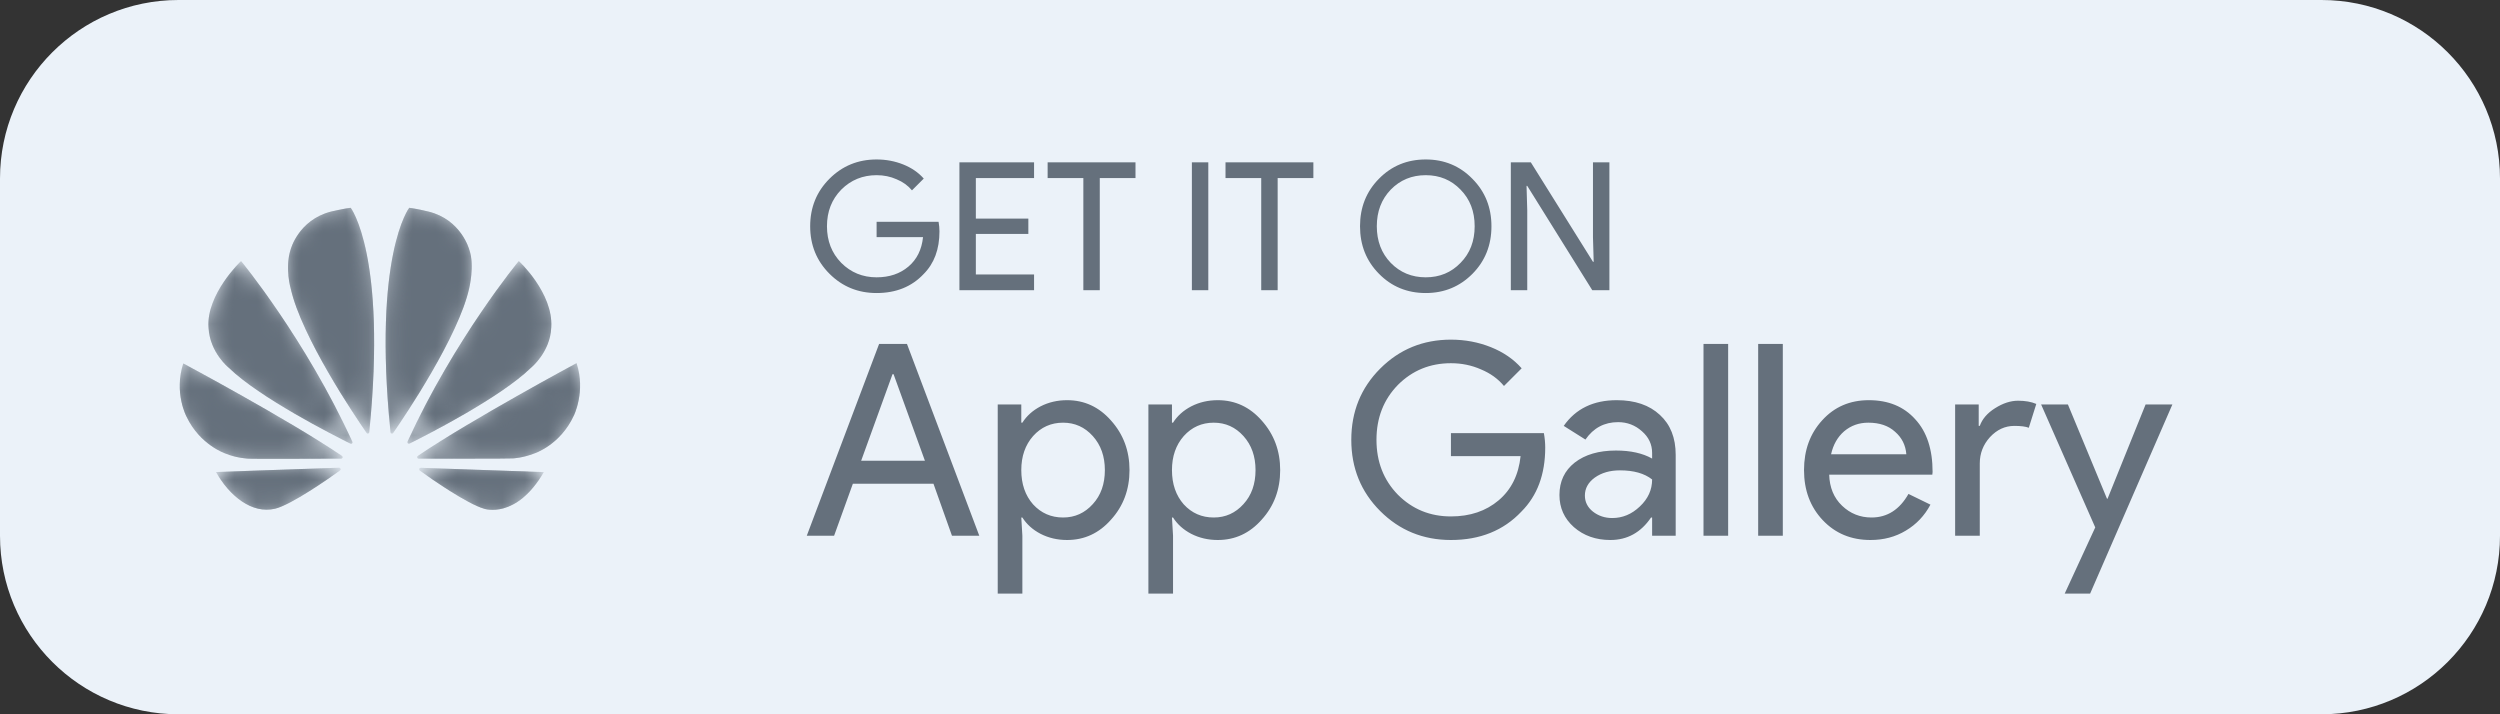 <svg width="112" height="32" viewBox="0 0 112 32" fill="none" xmlns="http://www.w3.org/2000/svg">
<rect x="0" y="0" width="112" height="32" fill="#333333" stroke="none"/>
<path d="M0 8C0 3.582 3.582 0 8 0H104C108.418 0 112 3.582 112 8V24C112 28.418 108.418 32 104 32H8C3.582 32 0 28.418 0 24V8Z" fill="#EBF2F9"/>
<mask id="mask0" mask-type="alpha" maskUnits="userSpaceOnUse" x="9" y="11" width="7" height="9">
<path fill-rule="evenodd" clip-rule="evenodd" d="M15.774 19.864C15.774 19.864 15.805 19.839 15.788 19.798H15.789C13.681 15.189 10.799 11.694 10.799 11.694C10.799 11.694 9.23 13.184 9.342 14.676C9.402 15.806 10.25 16.475 10.25 16.475C11.619 17.81 14.931 19.495 15.7 19.876C15.71 19.881 15.751 19.893 15.774 19.864Z" fill="white"/>
</mask>
<g mask="url(#mask0)">
<path fill-rule="evenodd" clip-rule="evenodd" d="M15.774 19.864C15.774 19.864 15.805 19.839 15.788 19.798H15.789C13.681 15.189 10.799 11.694 10.799 11.694C10.799 11.694 9.23 13.184 9.342 14.676C9.402 15.806 10.25 16.475 10.25 16.475C11.619 17.81 14.931 19.495 15.7 19.876C15.71 19.881 15.751 19.893 15.774 19.864Z" fill="#65707C"/>
</g>
<mask id="mask1" mask-type="alpha" maskUnits="userSpaceOnUse" x="9" y="11" width="7" height="9">
<path fill-rule="evenodd" clip-rule="evenodd" d="M10.799 11.694C10.799 11.694 13.681 15.189 15.789 19.798H15.788C15.805 19.839 15.774 19.864 15.774 19.864C15.751 19.893 15.71 19.881 15.7 19.876C14.931 19.495 11.619 17.81 10.25 16.475C10.25 16.475 9.402 15.806 9.342 14.676" fill="white"/>
</mask>
<g mask="url(#mask1)">
<path fill-rule="evenodd" clip-rule="evenodd" d="M15.774 19.864C15.774 19.864 15.805 19.839 15.788 19.798H15.789C13.681 15.189 10.799 11.694 10.799 11.694C10.799 11.694 9.23 13.184 9.342 14.676C9.402 15.806 10.25 16.475 10.25 16.475C11.619 17.81 14.931 19.495 15.7 19.876C15.71 19.881 15.751 19.893 15.774 19.864Z" fill="#65707C"/>
</g>
<mask id="mask2" mask-type="alpha" maskUnits="userSpaceOnUse" x="9" y="20" width="7" height="3">
<path fill-rule="evenodd" clip-rule="evenodd" d="M15.262 21.005C15.248 20.955 15.19 20.955 15.19 20.955V20.953L9.677 21.146C10.275 22.213 11.283 23.042 12.331 22.788C13.056 22.608 14.694 21.463 15.236 21.075L15.235 21.073C15.276 21.035 15.262 21.005 15.262 21.005Z" fill="white"/>
</mask>
<g mask="url(#mask2)">
<path fill-rule="evenodd" clip-rule="evenodd" d="M15.262 21.005C15.248 20.955 15.19 20.955 15.19 20.955V20.953L9.677 21.146C10.275 22.213 11.283 23.042 12.331 22.788C13.056 22.608 14.694 21.463 15.236 21.075L15.235 21.073C15.276 21.035 15.262 21.005 15.262 21.005Z" fill="#65707C"/>
</g>
<mask id="mask3" mask-type="alpha" maskUnits="userSpaceOnUse" x="9" y="20" width="7" height="3">
<path fill-rule="evenodd" clip-rule="evenodd" d="M15.19 20.953V20.955C15.19 20.955 15.248 20.955 15.262 21.005C15.262 21.005 15.276 21.035 15.235 21.073L15.236 21.075C14.694 21.463 13.056 22.608 12.331 22.788C11.283 23.042 10.275 22.213 9.677 21.146" fill="white"/>
</mask>
<g mask="url(#mask3)">
<path fill-rule="evenodd" clip-rule="evenodd" d="M15.262 21.005C15.248 20.955 15.19 20.955 15.19 20.955V20.953L9.677 21.146C10.275 22.213 11.283 23.042 12.331 22.788C13.056 22.608 14.694 21.463 15.236 21.075L15.235 21.073C15.276 21.035 15.262 21.005 15.262 21.005Z" fill="#65707C"/>
</g>
<mask id="mask4" mask-type="alpha" maskUnits="userSpaceOnUse" x="8" y="16" width="8" height="5">
<path fill-rule="evenodd" clip-rule="evenodd" d="M15.344 20.509C15.371 20.466 15.324 20.427 15.324 20.427L15.325 20.427C12.904 18.791 8.21 16.282 8.21 16.282C7.783 17.604 8.358 18.668 8.358 18.668C8.956 19.934 10.098 20.317 10.098 20.317C10.625 20.535 11.152 20.549 11.152 20.549C11.235 20.563 14.432 20.55 15.289 20.547C15.325 20.546 15.344 20.509 15.344 20.509Z" fill="white"/>
</mask>
<g mask="url(#mask4)">
<path fill-rule="evenodd" clip-rule="evenodd" d="M15.344 20.509C15.371 20.466 15.324 20.427 15.324 20.427L15.325 20.427C12.904 18.791 8.21 16.282 8.21 16.282C7.783 17.604 8.358 18.668 8.358 18.668C8.956 19.934 10.098 20.317 10.098 20.317C10.625 20.535 11.152 20.549 11.152 20.549C11.235 20.563 14.432 20.55 15.289 20.547C15.325 20.546 15.344 20.509 15.344 20.509Z" fill="#65707C"/>
</g>
<mask id="mask5" mask-type="alpha" maskUnits="userSpaceOnUse" x="8" y="16" width="8" height="5">
<path fill-rule="evenodd" clip-rule="evenodd" d="M8.235 16.296C8.608 16.495 13.008 18.861 15.325 20.427L15.324 20.427C15.324 20.427 15.371 20.466 15.344 20.509C15.344 20.509 15.325 20.546 15.289 20.547C14.432 20.55 11.235 20.563 11.152 20.549C11.152 20.549 10.625 20.535 10.098 20.317C10.098 20.317 8.956 19.934 8.358 18.668C8.358 18.668 7.783 17.604 8.21 16.282L8.205 16.296" fill="white"/>
</mask>
<g mask="url(#mask5)">
<path fill-rule="evenodd" clip-rule="evenodd" d="M15.344 20.509C15.371 20.466 15.324 20.427 15.324 20.427L15.325 20.427C12.904 18.791 8.21 16.282 8.21 16.282C7.783 17.604 8.358 18.668 8.358 18.668C8.956 19.934 10.098 20.317 10.098 20.317C10.625 20.535 11.152 20.549 11.152 20.549C11.235 20.563 14.432 20.55 15.289 20.547C15.325 20.546 15.344 20.509 15.344 20.509Z" fill="#65707C"/>
</g>
<mask id="mask6" mask-type="alpha" maskUnits="userSpaceOnUse" x="12" y="9" width="5" height="11">
<path fill-rule="evenodd" clip-rule="evenodd" d="M15.711 9.309C15.471 9.332 14.824 9.48 14.824 9.48C13.363 9.857 13.019 11.183 13.019 11.183C12.752 12.017 13.026 12.934 13.026 12.934C13.512 15.097 15.91 18.653 16.426 19.4C16.462 19.437 16.491 19.424 16.491 19.424C16.547 19.409 16.544 19.356 16.544 19.356C17.336 11.415 15.711 9.309 15.711 9.309Z" fill="white"/>
</mask>
<g mask="url(#mask6)">
<path fill-rule="evenodd" clip-rule="evenodd" d="M15.711 9.309C15.471 9.332 14.824 9.48 14.824 9.48C13.363 9.857 13.019 11.183 13.019 11.183C12.752 12.017 13.026 12.934 13.026 12.934C13.512 15.097 15.91 18.653 16.426 19.4C16.462 19.437 16.491 19.424 16.491 19.424C16.547 19.409 16.544 19.356 16.544 19.356C17.336 11.415 15.711 9.309 15.711 9.309Z" fill="#65707C"/>
</g>
<mask id="mask7" mask-type="alpha" maskUnits="userSpaceOnUse" x="12" y="9" width="5" height="11">
<path fill-rule="evenodd" clip-rule="evenodd" d="M15.711 9.309C15.711 9.309 17.336 11.415 16.544 19.356C16.544 19.356 16.547 19.397 16.509 19.417L16.447 19.417C16.441 19.413 16.434 19.407 16.426 19.4C15.91 18.653 13.512 15.097 13.026 12.934C13.026 12.934 12.752 12.017 13.019 11.183C13.019 11.183 13.363 9.857 14.824 9.48" fill="white"/>
</mask>
<g mask="url(#mask7)">
<path fill-rule="evenodd" clip-rule="evenodd" d="M15.711 9.309C15.471 9.332 14.824 9.48 14.824 9.48C13.363 9.857 13.019 11.183 13.019 11.183C12.752 12.017 13.026 12.934 13.026 12.934C13.512 15.097 15.91 18.653 16.426 19.4C16.462 19.437 16.491 19.424 16.491 19.424C16.547 19.409 16.544 19.356 16.544 19.356C17.336 11.415 15.711 9.309 15.711 9.309Z" fill="#65707C"/>
</g>
<mask id="mask8" mask-type="alpha" maskUnits="userSpaceOnUse" x="17" y="9" width="5" height="11">
<path fill-rule="evenodd" clip-rule="evenodd" d="M17.537 19.422C17.589 19.443 17.617 19.391 17.617 19.391H17.619C18.146 18.625 20.528 15.089 21.015 12.934C21.015 12.934 21.277 11.888 21.023 11.183C21.023 11.183 20.663 9.836 19.2 9.48C19.2 9.48 18.78 9.373 18.333 9.309C18.333 9.309 16.699 11.416 17.494 19.361H17.495C17.5 19.412 17.537 19.422 17.537 19.422Z" fill="white"/>
</mask>
<g mask="url(#mask8)">
<path fill-rule="evenodd" clip-rule="evenodd" d="M17.537 19.422C17.589 19.443 17.617 19.391 17.617 19.391H17.619C18.146 18.625 20.528 15.089 21.015 12.934C21.015 12.934 21.277 11.888 21.023 11.183C21.023 11.183 20.663 9.836 19.2 9.48C19.2 9.48 18.78 9.373 18.333 9.309C18.333 9.309 16.699 11.416 17.494 19.361H17.495C17.5 19.412 17.537 19.422 17.537 19.422Z" fill="#65707C"/>
</g>
<mask id="mask9" mask-type="alpha" maskUnits="userSpaceOnUse" x="17" y="9" width="5" height="11">
<path fill-rule="evenodd" clip-rule="evenodd" d="M18.333 9.309C18.78 9.373 19.2 9.48 19.2 9.48C20.663 9.836 21.023 11.183 21.023 11.183C21.271 11.873 21.026 12.889 21.015 12.932L21.015 12.934C20.528 15.089 18.146 18.625 17.619 19.391H17.617C17.617 19.391 17.61 19.404 17.597 19.414L17.522 19.414C17.511 19.406 17.498 19.39 17.495 19.361H17.494C16.715 11.575 18.269 9.396 18.331 9.312" fill="white"/>
</mask>
<g mask="url(#mask9)">
<path fill-rule="evenodd" clip-rule="evenodd" d="M17.537 19.422C17.589 19.443 17.617 19.391 17.617 19.391H17.619C18.146 18.625 20.528 15.089 21.015 12.934C21.015 12.934 21.277 11.888 21.023 11.183C21.023 11.183 20.663 9.836 19.2 9.48C19.2 9.48 18.78 9.373 18.333 9.309C18.333 9.309 16.699 11.416 17.494 19.361H17.495C17.5 19.412 17.537 19.422 17.537 19.422Z" fill="#65707C"/>
</g>
<mask id="mask10" mask-type="alpha" maskUnits="userSpaceOnUse" x="18" y="20" width="7" height="3">
<path fill-rule="evenodd" clip-rule="evenodd" d="M18.842 20.958C18.842 20.958 18.793 20.964 18.779 21.001C18.779 21.001 18.768 21.05 18.8 21.075V21.076C19.327 21.456 20.927 22.575 21.699 22.794C21.699 22.794 23.124 23.278 24.363 21.151L18.842 20.957V20.958Z" fill="white"/>
</mask>
<g mask="url(#mask10)">
<path fill-rule="evenodd" clip-rule="evenodd" d="M18.842 20.958C18.842 20.958 18.793 20.964 18.779 21.001C18.779 21.001 18.768 21.05 18.8 21.075V21.076C19.327 21.456 20.927 22.575 21.699 22.794C21.699 22.794 23.124 23.278 24.363 21.151L18.842 20.957V20.958Z" fill="#65707C"/>
</g>
<mask id="mask11" mask-type="alpha" maskUnits="userSpaceOnUse" x="18" y="20" width="7" height="3">
<path fill-rule="evenodd" clip-rule="evenodd" d="M19.114 20.967L24.344 21.15L24.344 21.183C23.122 23.252 21.727 22.803 21.699 22.794C20.927 22.575 19.327 21.456 18.8 21.076V21.075C18.768 21.05 18.779 21.001 18.779 21.001C18.786 20.983 18.8 20.973 18.814 20.967" fill="white"/>
</mask>
<g mask="url(#mask11)">
<path fill-rule="evenodd" clip-rule="evenodd" d="M18.842 20.958C18.842 20.958 18.793 20.964 18.779 21.001C18.779 21.001 18.768 21.05 18.8 21.075V21.076C19.327 21.456 20.927 22.575 21.699 22.794C21.699 22.794 23.124 23.278 24.363 21.151L18.842 20.957V20.958Z" fill="#65707C"/>
</g>
<mask id="mask12" mask-type="alpha" maskUnits="userSpaceOnUse" x="18" y="16" width="8" height="5">
<path fill-rule="evenodd" clip-rule="evenodd" d="M25.829 16.269C25.829 16.269 21.143 18.787 18.719 20.422L18.72 20.424C18.72 20.424 18.677 20.452 18.691 20.503C18.691 20.503 18.715 20.546 18.748 20.546V20.547C19.615 20.548 22.9 20.55 22.983 20.536C22.983 20.536 23.408 20.519 23.931 20.317C23.931 20.317 25.1 19.945 25.707 18.618C25.707 18.618 26.248 17.535 25.829 16.269Z" fill="white"/>
</mask>
<g mask="url(#mask12)">
<path fill-rule="evenodd" clip-rule="evenodd" d="M25.829 16.269C25.829 16.269 21.143 18.787 18.719 20.422L18.72 20.424C18.72 20.424 18.677 20.452 18.691 20.503C18.691 20.503 18.715 20.546 18.748 20.546V20.547C19.615 20.548 22.9 20.55 22.983 20.536C22.983 20.536 23.408 20.519 23.931 20.317C23.931 20.317 25.1 19.945 25.707 18.618C25.707 18.618 26.248 17.535 25.829 16.269Z" fill="#65707C"/>
</g>
<mask id="mask13" mask-type="alpha" maskUnits="userSpaceOnUse" x="18" y="16" width="8" height="5">
<path fill-rule="evenodd" clip-rule="evenodd" d="M25.829 16.269C26.248 17.535 25.707 18.618 25.707 18.618C25.1 19.945 23.931 20.317 23.931 20.317C23.565 20.458 23.246 20.509 23.089 20.527L18.71 20.527C18.705 20.523 18.701 20.518 18.698 20.514L18.698 20.448C18.708 20.432 18.721 20.424 18.721 20.424L18.719 20.422" fill="white"/>
</mask>
<g mask="url(#mask13)">
<path fill-rule="evenodd" clip-rule="evenodd" d="M25.829 16.269C25.829 16.269 21.143 18.787 18.719 20.422L18.72 20.424C18.72 20.424 18.677 20.452 18.691 20.503C18.691 20.503 18.715 20.546 18.748 20.546V20.547C19.615 20.548 22.9 20.55 22.983 20.536C22.983 20.536 23.408 20.519 23.931 20.317C23.931 20.317 25.1 19.945 25.707 18.618C25.707 18.618 26.248 17.535 25.829 16.269Z" fill="#65707C"/>
</g>
<mask id="mask14" mask-type="alpha" maskUnits="userSpaceOnUse" x="18" y="11" width="7" height="9">
<path fill-rule="evenodd" clip-rule="evenodd" d="M18.277 19.864C18.277 19.864 18.315 19.892 18.351 19.87C19.141 19.478 22.428 17.803 23.789 16.475C23.789 16.475 24.65 15.783 24.696 14.669C24.794 13.125 23.242 11.694 23.242 11.694C23.242 11.694 20.368 15.176 18.26 19.776H18.261C18.261 19.776 18.237 19.829 18.277 19.864Z" fill="white"/>
</mask>
<g mask="url(#mask14)">
<path fill-rule="evenodd" clip-rule="evenodd" d="M18.277 19.864C18.277 19.864 18.315 19.892 18.351 19.87C19.141 19.478 22.428 17.803 23.789 16.475C23.789 16.475 24.65 15.783 24.696 14.669C24.794 13.125 23.242 11.694 23.242 11.694C23.242 11.694 20.368 15.176 18.26 19.776H18.261C18.261 19.776 18.237 19.829 18.277 19.864Z" fill="#65707C"/>
</g>
<mask id="mask15" mask-type="alpha" maskUnits="userSpaceOnUse" x="18" y="11" width="7" height="9">
<path fill-rule="evenodd" clip-rule="evenodd" d="M23.254 11.705C23.399 11.844 24.789 13.205 24.696 14.669C24.65 15.783 23.789 16.475 23.789 16.475C22.428 17.803 19.141 19.478 18.351 19.87C18.315 19.892 18.277 19.863 18.277 19.863C18.237 19.829 18.261 19.776 18.261 19.776H18.26C20.298 15.328 23.052 11.926 23.232 11.705" fill="white"/>
</mask>
<g mask="url(#mask15)">
<path fill-rule="evenodd" clip-rule="evenodd" d="M18.277 19.864C18.277 19.864 18.315 19.892 18.351 19.87C19.141 19.478 22.428 17.803 23.789 16.475C23.789 16.475 24.65 15.783 24.696 14.669C24.794 13.125 23.242 11.694 23.242 11.694C23.242 11.694 20.368 15.176 18.26 19.776H18.261C18.261 19.776 18.237 19.829 18.277 19.864Z" fill="#65707C"/>
</g>
<path d="M42.088 10.368C42.088 11.168 41.851 11.805 41.376 12.28C40.843 12.845 40.141 13.128 39.272 13.128C38.44 13.128 37.736 12.84 37.16 12.264C36.584 11.688 36.296 10.979 36.296 10.136C36.296 9.293 36.584 8.584 37.16 8.008C37.736 7.432 38.44 7.144 39.272 7.144C39.693 7.144 40.091 7.219 40.464 7.368C40.837 7.517 41.144 7.728 41.384 8L40.856 8.528C40.68 8.315 40.451 8.149 40.168 8.032C39.891 7.909 39.592 7.848 39.272 7.848C38.648 7.848 38.12 8.064 37.688 8.496C37.261 8.933 37.048 9.48 37.048 10.136C37.048 10.792 37.261 11.339 37.688 11.776C38.12 12.208 38.648 12.424 39.272 12.424C39.843 12.424 40.317 12.264 40.696 11.944C41.075 11.624 41.293 11.184 41.352 10.624H39.272V9.936H42.048C42.075 10.085 42.088 10.229 42.088 10.368ZM46.326 7.272V7.976H43.718V9.792H46.07V10.48H43.718V12.296H46.326V13H42.982V7.272H46.326ZM49.27 7.976V13H48.534V7.976H46.934V7.272H50.87V7.976H49.27ZM54.132 13H53.396V7.272H54.132V13ZM57.239 7.976V13H56.503V7.976H54.903V7.272H58.839V7.976H57.239ZM66.817 10.136C66.817 10.984 66.534 11.693 65.969 12.264C65.398 12.84 64.7 13.128 63.873 13.128C63.041 13.128 62.342 12.84 61.777 12.264C61.212 11.693 60.929 10.984 60.929 10.136C60.929 9.288 61.212 8.579 61.777 8.008C62.342 7.432 63.041 7.144 63.873 7.144C64.705 7.144 65.403 7.435 65.969 8.016C66.534 8.587 66.817 9.293 66.817 10.136ZM61.681 10.136C61.681 10.797 61.889 11.344 62.305 11.776C62.726 12.208 63.249 12.424 63.873 12.424C64.497 12.424 65.017 12.208 65.433 11.776C65.854 11.349 66.065 10.803 66.065 10.136C66.065 9.469 65.854 8.923 65.433 8.496C65.017 8.064 64.497 7.848 63.873 7.848C63.249 7.848 62.726 8.064 62.305 8.496C61.889 8.928 61.681 9.475 61.681 10.136ZM68.421 13H67.685V7.272H68.581L71.365 11.728H71.397L71.365 10.624V7.272H72.101V13H71.333L68.421 8.328H68.389L68.421 9.432V13Z" fill="#65707C"/>
<path d="M39.984 16.764L38.58 20.64H41.436L40.032 16.764H39.984ZM37.368 24H36.144L39.384 15.408H40.632L43.872 24H42.648L41.82 21.672H38.208L37.368 24ZM47.626 23.184C48.154 23.184 48.598 22.984 48.958 22.584C49.318 22.192 49.498 21.684 49.498 21.06C49.498 20.444 49.318 19.936 48.958 19.536C48.598 19.136 48.154 18.936 47.626 18.936C47.09 18.936 46.642 19.136 46.282 19.536C45.93 19.936 45.754 20.444 45.754 21.06C45.754 21.684 45.93 22.196 46.282 22.596C46.642 22.988 47.09 23.184 47.626 23.184ZM47.806 24.192C47.374 24.192 46.978 24.1 46.618 23.916C46.266 23.732 45.994 23.488 45.802 23.184H45.754L45.802 24V26.592H44.698V18.12H45.754V18.936H45.802C45.994 18.632 46.266 18.388 46.618 18.204C46.978 18.02 47.374 17.928 47.806 17.928C48.582 17.928 49.238 18.232 49.774 18.84C50.326 19.456 50.602 20.196 50.602 21.06C50.602 21.932 50.326 22.672 49.774 23.28C49.238 23.888 48.582 24.192 47.806 24.192ZM54.376 23.184C54.904 23.184 55.348 22.984 55.708 22.584C56.068 22.192 56.248 21.684 56.248 21.06C56.248 20.444 56.068 19.936 55.708 19.536C55.348 19.136 54.904 18.936 54.376 18.936C53.84 18.936 53.392 19.136 53.032 19.536C52.68 19.936 52.504 20.444 52.504 21.06C52.504 21.684 52.68 22.196 53.032 22.596C53.392 22.988 53.84 23.184 54.376 23.184ZM54.556 24.192C54.124 24.192 53.728 24.1 53.368 23.916C53.016 23.732 52.744 23.488 52.552 23.184H52.504L52.552 24V26.592H51.448V18.12H52.504V18.936H52.552C52.744 18.632 53.016 18.388 53.368 18.204C53.728 18.02 54.124 17.928 54.556 17.928C55.332 17.928 55.988 18.232 56.524 18.84C57.076 19.456 57.352 20.196 57.352 21.06C57.352 21.932 57.076 22.672 56.524 23.28C55.988 23.888 55.332 24.192 54.556 24.192ZM69.226 20.052C69.226 21.252 68.87 22.208 68.158 22.92C67.358 23.768 66.306 24.192 65.002 24.192C63.754 24.192 62.698 23.76 61.834 22.896C60.97 22.032 60.538 20.968 60.538 19.704C60.538 18.44 60.97 17.376 61.834 16.512C62.698 15.648 63.754 15.216 65.002 15.216C65.634 15.216 66.23 15.328 66.79 15.552C67.35 15.776 67.81 16.092 68.17 16.5L67.378 17.292C67.114 16.972 66.77 16.724 66.346 16.548C65.93 16.364 65.482 16.272 65.002 16.272C64.066 16.272 63.274 16.596 62.626 17.244C61.986 17.9 61.666 18.72 61.666 19.704C61.666 20.688 61.986 21.508 62.626 22.164C63.274 22.812 64.066 23.136 65.002 23.136C65.858 23.136 66.57 22.896 67.138 22.416C67.706 21.936 68.034 21.276 68.122 20.436H65.002V19.404H69.166C69.206 19.628 69.226 19.844 69.226 20.052ZM71.003 22.2C71.003 22.488 71.123 22.728 71.363 22.92C71.611 23.112 71.899 23.208 72.227 23.208C72.691 23.208 73.103 23.036 73.463 22.692C73.831 22.348 74.015 21.944 74.015 21.48C73.671 21.208 73.191 21.072 72.575 21.072C72.127 21.072 71.751 21.18 71.447 21.396C71.151 21.612 71.003 21.88 71.003 22.2ZM72.431 17.928C73.247 17.928 73.891 18.148 74.363 18.588C74.835 19.02 75.071 19.616 75.071 20.376V24H74.015V23.184H73.967C73.511 23.856 72.903 24.192 72.143 24.192C71.495 24.192 70.951 24 70.511 23.616C70.079 23.232 69.863 22.752 69.863 22.176C69.863 21.568 70.091 21.084 70.547 20.724C71.011 20.364 71.627 20.184 72.395 20.184C73.051 20.184 73.591 20.304 74.015 20.544V20.292C74.015 19.908 73.863 19.584 73.559 19.32C73.255 19.048 72.899 18.912 72.491 18.912C71.875 18.912 71.387 19.172 71.027 19.692L70.055 19.08C70.591 18.312 71.383 17.928 72.431 17.928ZM77.421 15.408V24H76.317V15.408H77.421ZM79.87 15.408V24H78.766V15.408H79.87ZM83.796 24.192C82.932 24.192 82.22 23.896 81.66 23.304C81.1 22.712 80.82 21.964 80.82 21.06C80.82 20.164 81.092 19.42 81.636 18.828C82.18 18.228 82.876 17.928 83.724 17.928C84.596 17.928 85.288 18.212 85.8 18.78C86.32 19.34 86.58 20.128 86.58 21.144L86.568 21.264H81.948C81.964 21.84 82.156 22.304 82.524 22.656C82.892 23.008 83.332 23.184 83.844 23.184C84.548 23.184 85.1 22.832 85.5 22.128L86.484 22.608C86.22 23.104 85.852 23.492 85.38 23.772C84.916 24.052 84.388 24.192 83.796 24.192ZM82.032 20.352H85.404C85.372 19.944 85.204 19.608 84.9 19.344C84.604 19.072 84.204 18.936 83.7 18.936C83.284 18.936 82.924 19.064 82.62 19.32C82.324 19.576 82.128 19.92 82.032 20.352ZM88.694 24H87.59V18.12H88.646V19.08H88.694C88.806 18.768 89.034 18.504 89.378 18.288C89.73 18.064 90.074 17.952 90.41 17.952C90.73 17.952 91.002 18 91.226 18.096L90.89 19.164C90.754 19.108 90.538 19.08 90.242 19.08C89.826 19.08 89.462 19.248 89.15 19.584C88.846 19.92 88.694 20.312 88.694 20.76V24ZM97.323 18.12L93.638 26.592H92.499L93.867 23.628L91.442 18.12H92.642L94.394 22.344H94.418L96.123 18.12H97.323Z" fill="#65707C"/>
</svg>
